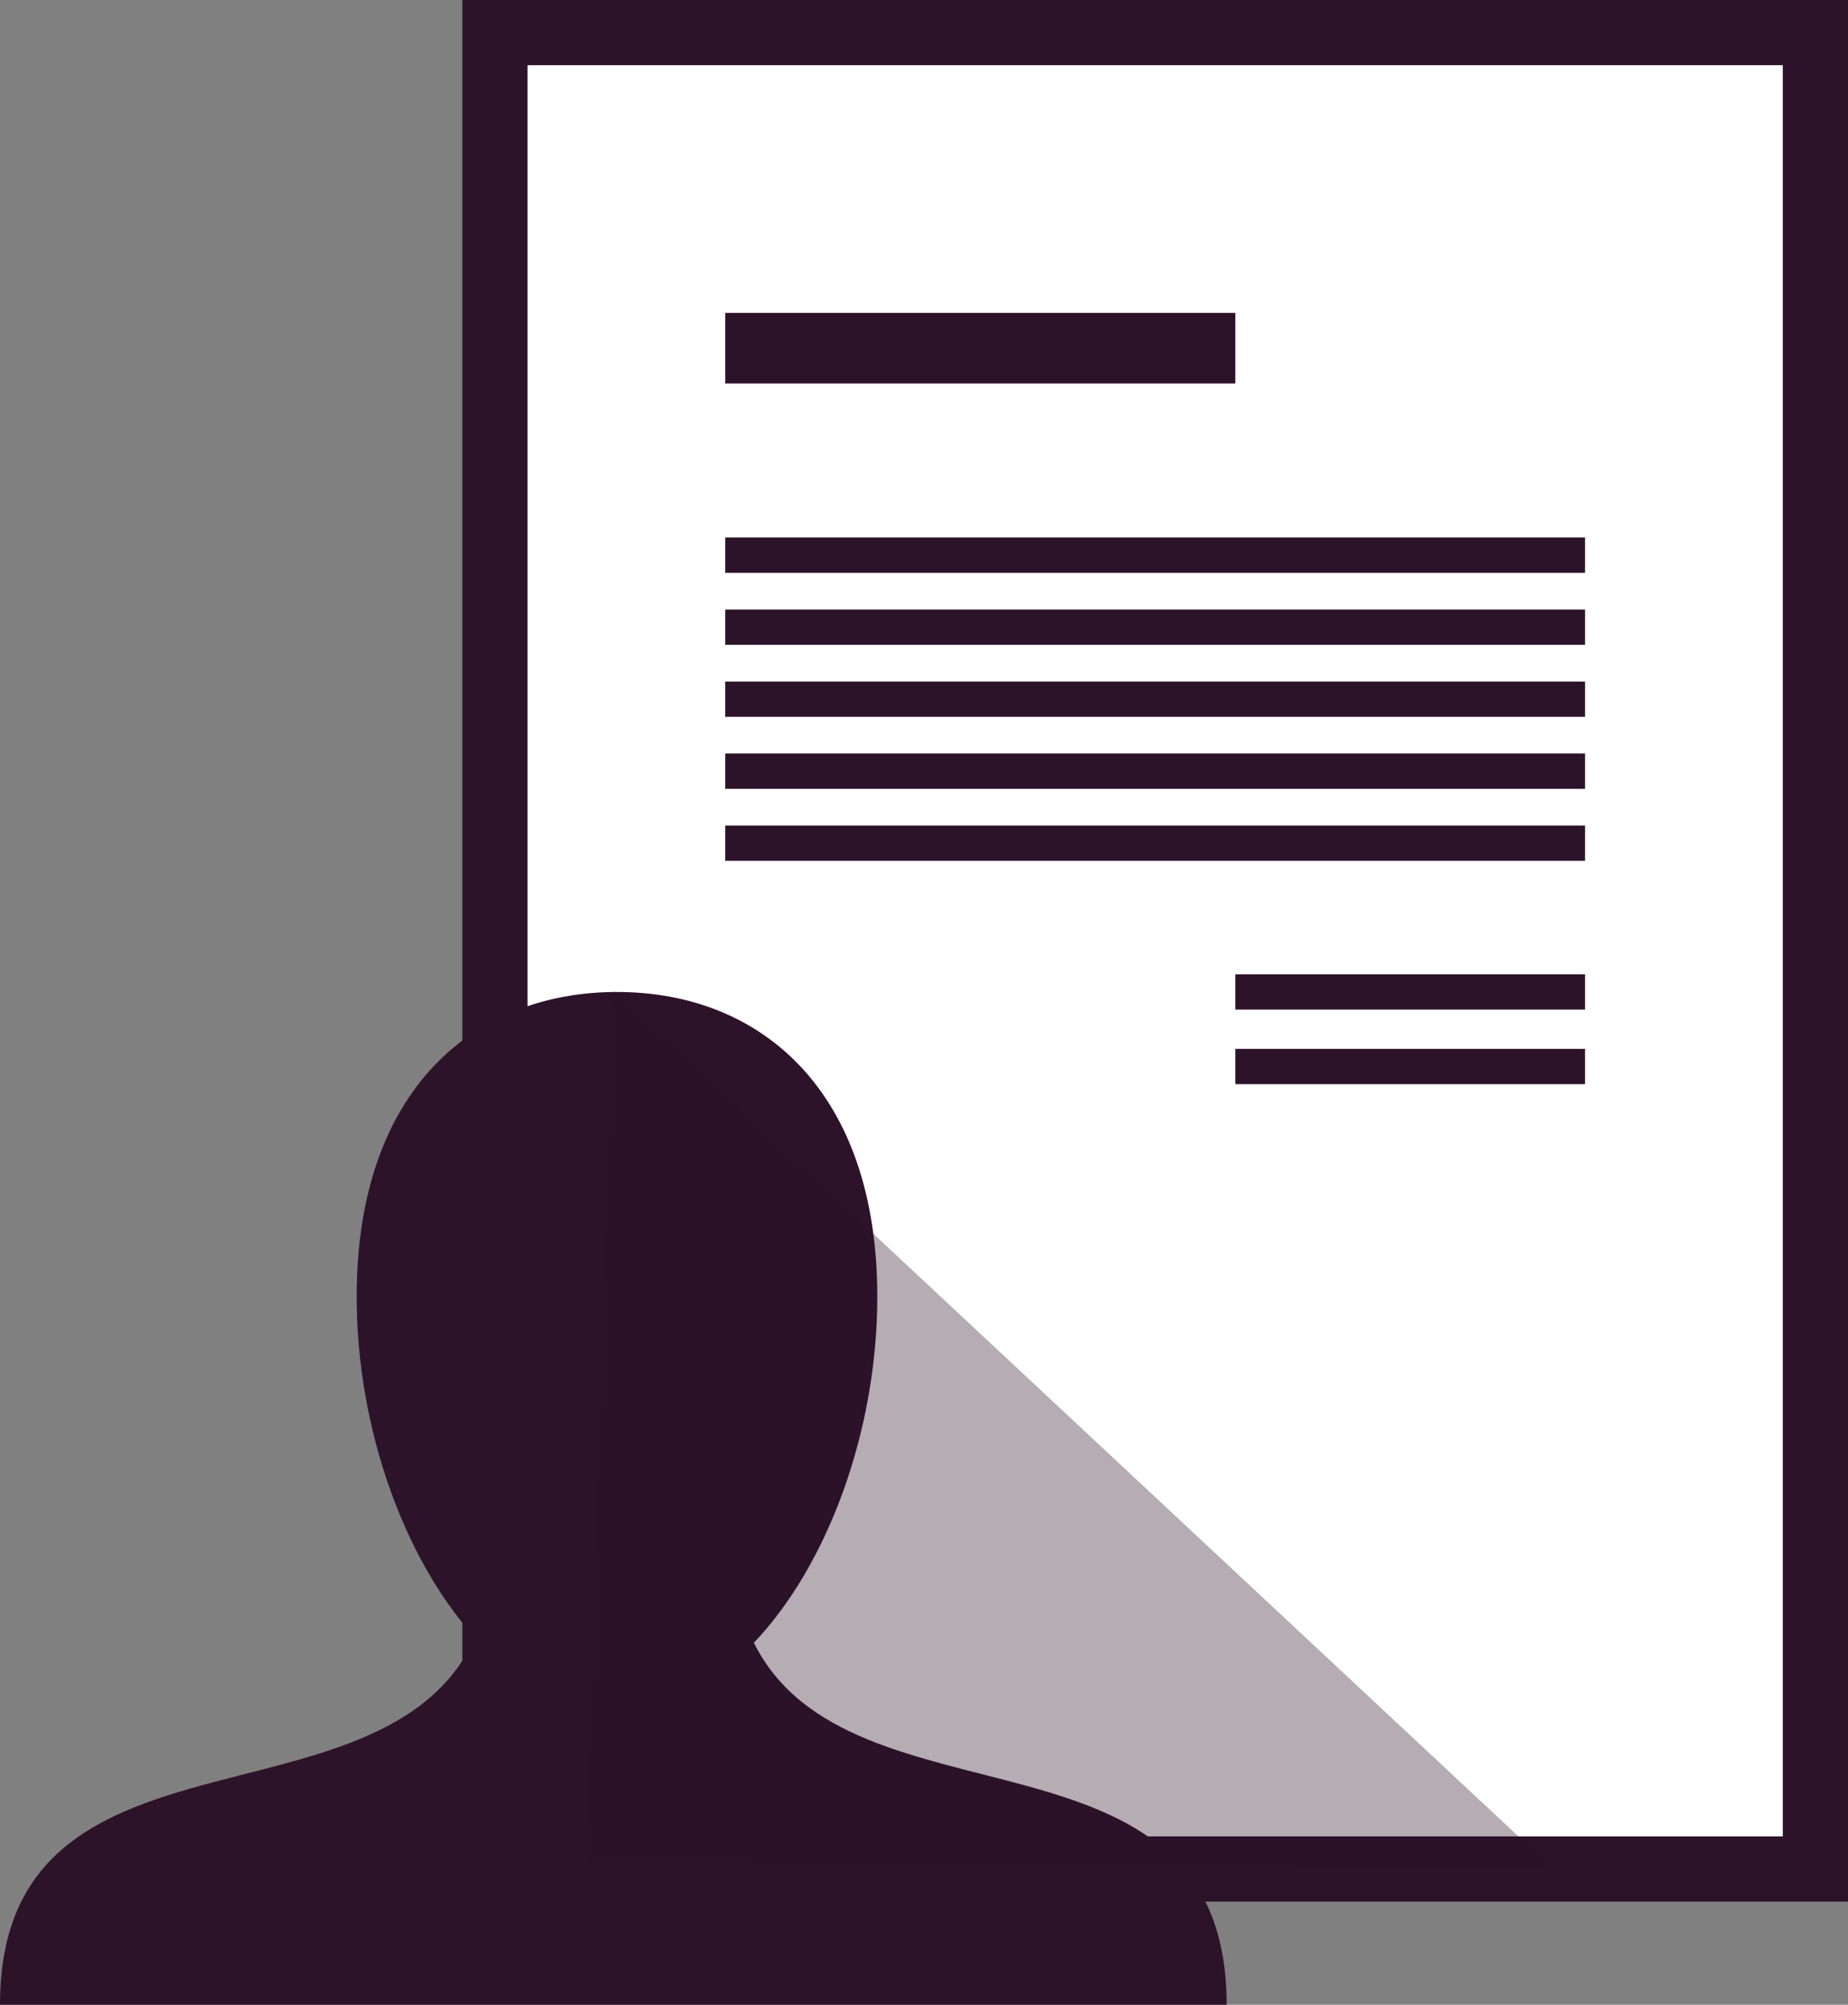 <svg xmlns="http://www.w3.org/2000/svg" width="78.527" height="85.175" viewBox="0 0 78.527 85.175"><rect x="0" y="0" width="78.527" height="85.175" fill="#808080" stroke="none"/><path fill="#FFF" d="M21.031 1.385h56.111v78.022H21.031z"/><path fill="#2D132A" d="M78.527 80.792H19.645V0h58.883v80.792zm-56.111-2.77h53.34V2.77h-53.34v75.252z"/><path fill="#2D132A" d="M30.818 22.838h36.535v1.499H30.818zM30.818 13.294h21.675v3H30.818zM30.818 25.897h36.535v1.499H30.818zM30.818 28.956h36.535v1.499H30.818zM30.818 32.014h36.535v1.499H30.818zM30.818 35.073h36.535v1.499H30.818zM52.493 41.396h14.86v1.499h-14.86zM52.493 44.564h14.86v1.499h-14.86zM32.036 69.795c3.144-3.307 5.243-9.011 5.243-14.702 0-8.756-4.953-12.947-11.062-12.947s-11.061 4.191-11.061 12.947c0 5.565 2.005 11.148 5.031 14.484C16.277 78.139 0 72.513 0 85.175h52.124c.001-12.554-16.004-7.127-20.088-15.38z"/><path opacity=".35" fill="#2D132A" d="M65.873 79.284L26.063 42.1l-1.106 37.011 30.416.173z"/></svg>